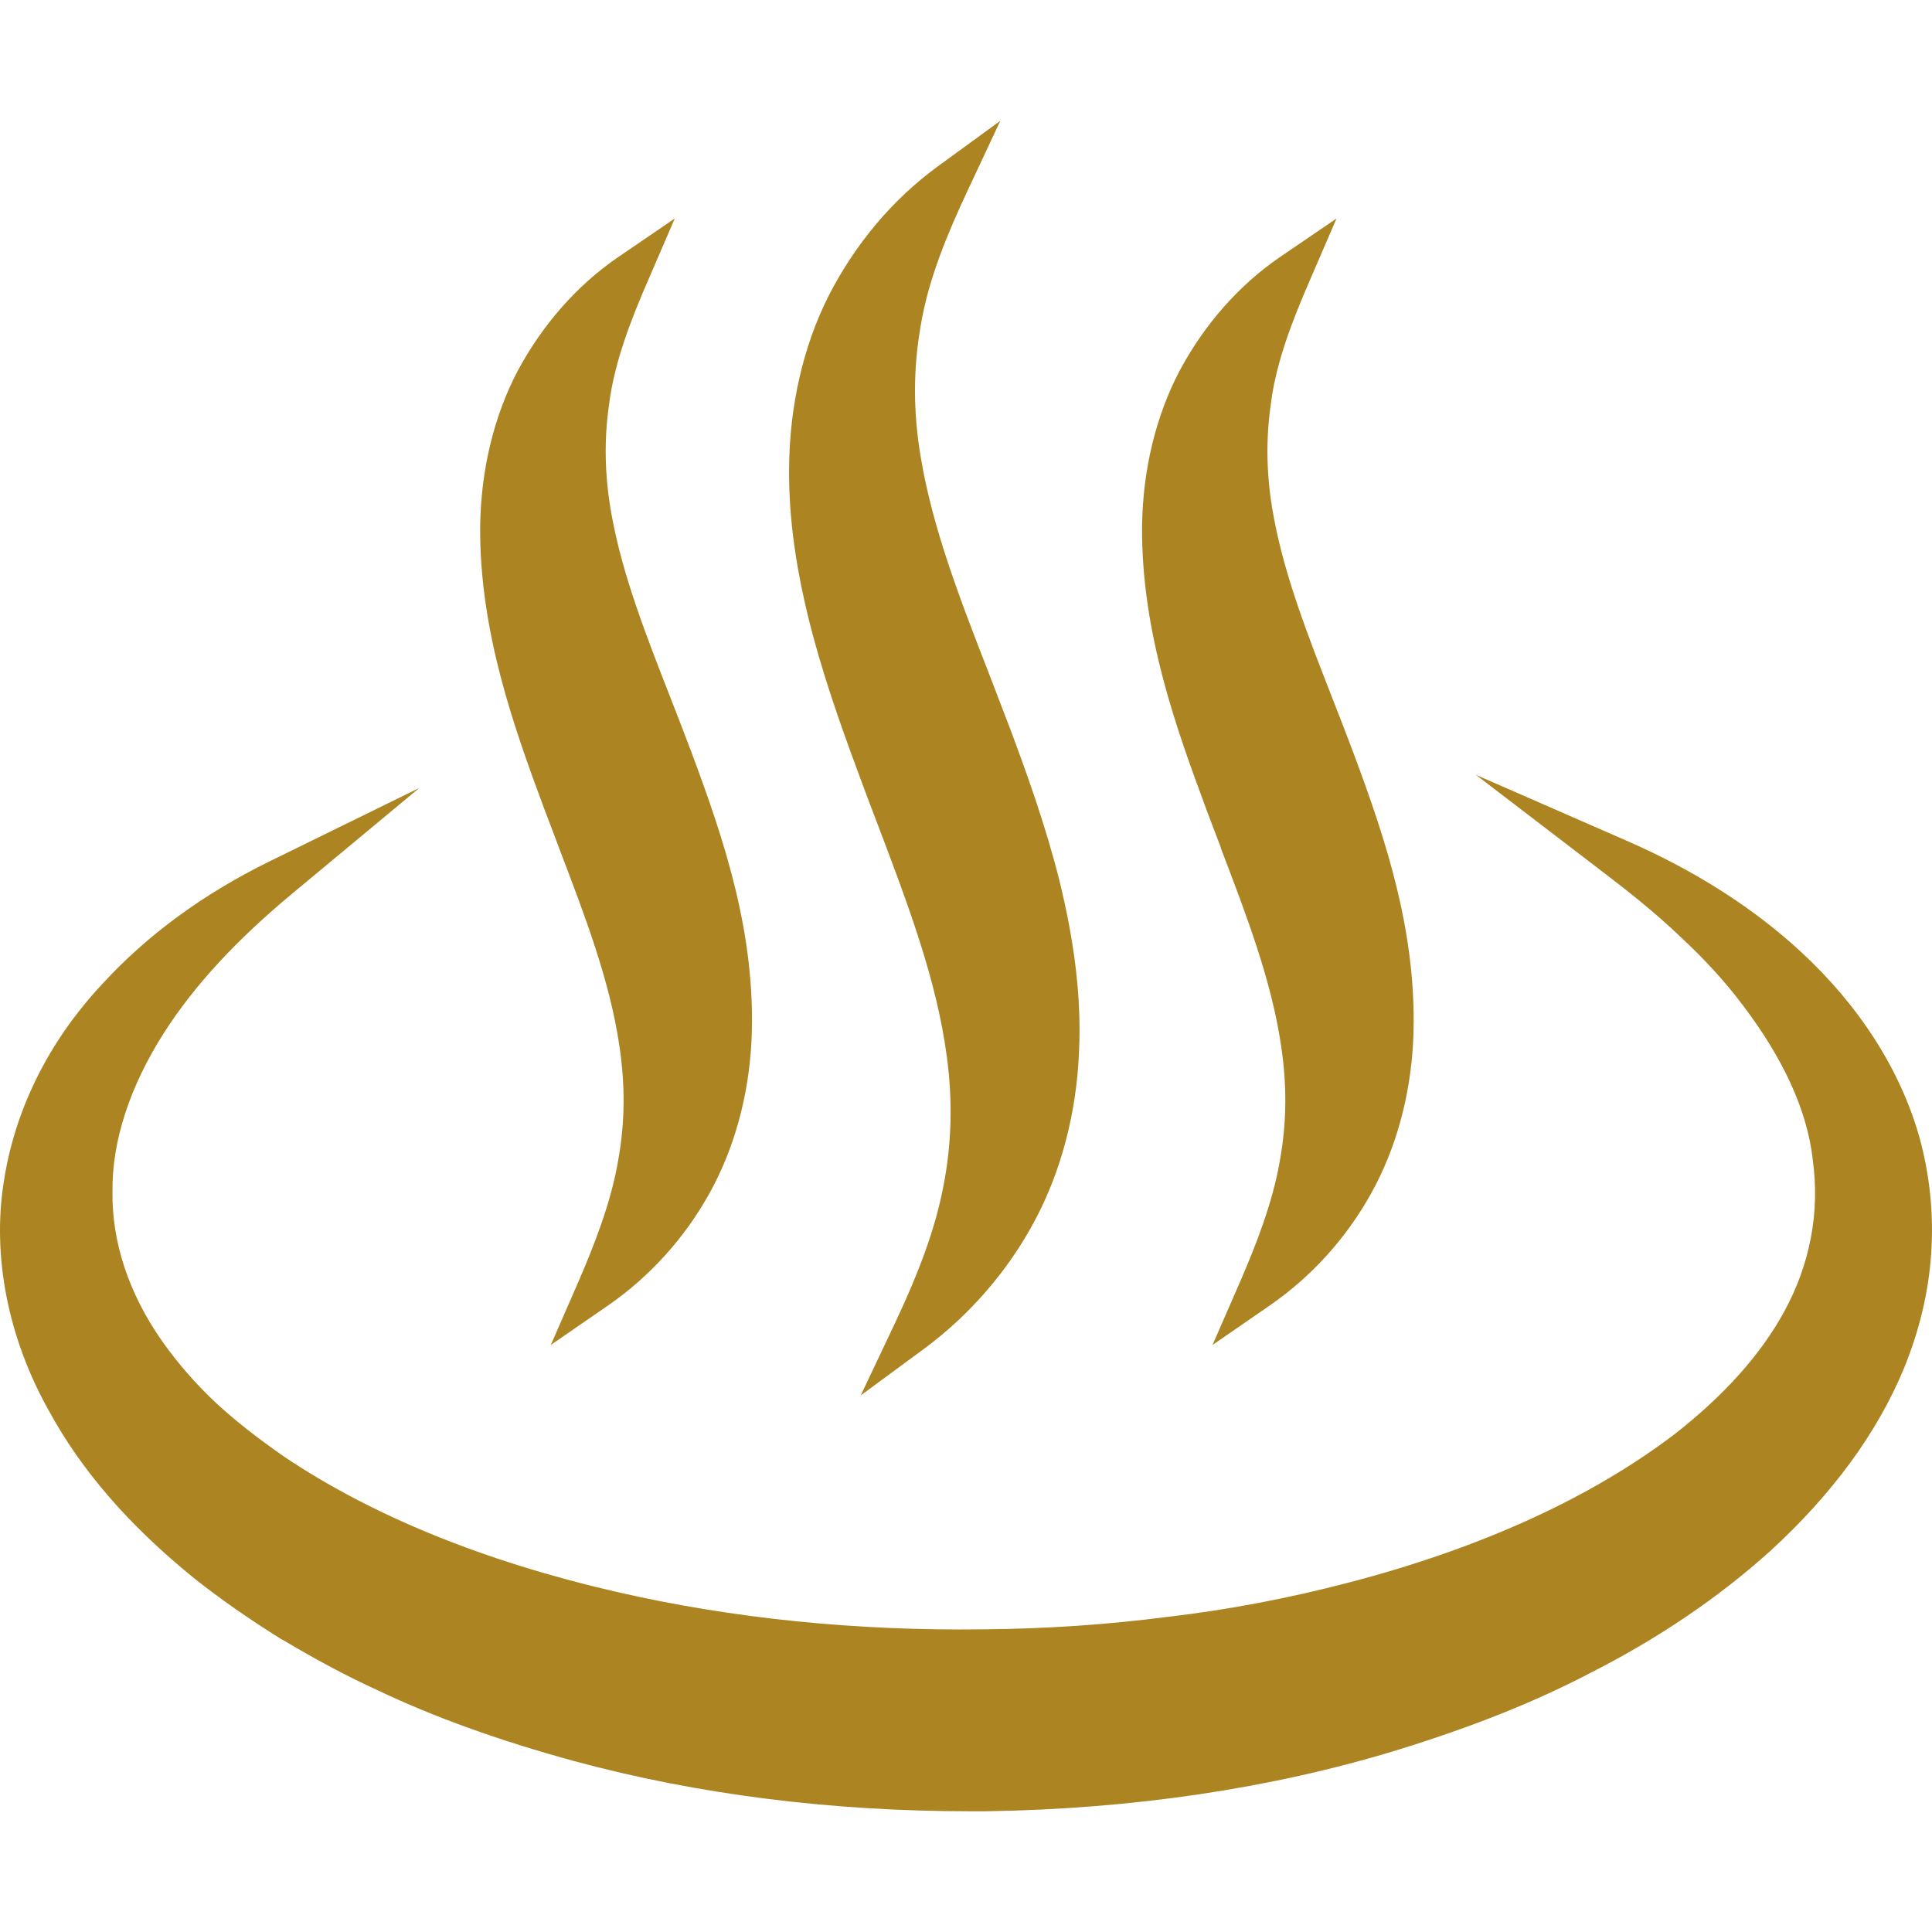 <svg width="60" height="60" viewBox="0 0 60 60" fill="none" xmlns="http://www.w3.org/2000/svg">
<g clip-path="url(#clip0_891_4603)">
<path d="M25.248 19.742C24.722 17.764 24.491 16.107 24.506 14.524C24.522 12.593 24.948 10.747 25.732 9.19C26.558 7.576 27.725 6.188 29.114 5.175L31.066 3.751L30.04 5.94C29.456 7.191 28.825 8.663 28.588 10.145C28.357 11.48 28.357 12.81 28.599 14.223C28.967 16.418 29.808 18.592 30.703 20.892C30.924 21.467 31.155 22.064 31.381 22.66C31.897 24.042 32.48 25.662 32.907 27.371C33.385 29.323 33.585 31.043 33.511 32.636C33.438 34.541 32.959 36.372 32.128 37.923C31.302 39.468 30.119 40.835 28.709 41.88L26.731 43.336L27.783 41.115C28.588 39.41 29.051 38.107 29.288 36.889C29.556 35.564 29.593 34.193 29.403 32.805C29.088 30.426 28.194 28.073 27.247 25.577C27.099 25.187 26.947 24.796 26.8 24.395C26.311 23.076 25.7 21.43 25.248 19.737V19.742ZM37.909 26.326C38.724 28.458 39.492 30.468 39.786 32.483C39.971 33.702 39.96 34.863 39.75 36.029C39.523 37.379 38.971 38.74 38.524 39.78L37.656 41.769L39.439 40.539C40.728 39.648 41.817 38.445 42.585 37.057C43.353 35.675 43.805 34.034 43.889 32.309C44.031 29.049 43.053 26.121 42.038 23.398C41.822 22.818 41.596 22.243 41.38 21.689C40.612 19.726 39.886 17.869 39.55 16.017C39.324 14.793 39.303 13.638 39.476 12.488V12.477C39.644 11.216 40.144 9.94 40.66 8.747L41.507 6.785L39.744 7.987C38.482 8.853 37.404 10.071 36.63 11.522C35.899 12.915 35.494 14.577 35.468 16.323C35.437 19.642 36.557 22.686 37.462 25.129C37.614 25.53 37.761 25.925 37.914 26.321L37.909 26.326ZM17.358 26.326C18.173 28.458 18.941 30.468 19.236 32.483C19.42 33.702 19.41 34.863 19.199 36.029C18.973 37.379 18.421 38.74 17.974 39.78L17.106 41.769L18.889 40.539C20.177 39.648 21.266 38.445 22.034 37.057C22.802 35.675 23.255 34.034 23.339 32.309C23.486 29.049 22.502 26.121 21.487 23.398C21.271 22.818 21.045 22.243 20.83 21.689C20.062 19.726 19.336 17.869 18.999 16.017C18.773 14.793 18.752 13.638 18.926 12.488V12.477C19.099 11.211 19.594 9.934 20.109 8.747L20.956 6.785L19.194 7.987C17.931 8.853 16.853 10.071 16.075 11.522C15.344 12.915 14.939 14.572 14.912 16.323C14.881 19.642 16.001 22.686 16.906 25.129C17.058 25.53 17.206 25.925 17.358 26.321V26.326ZM59.606 35.306C59.011 33.211 57.733 31.222 55.919 29.55C54.446 28.189 52.631 27.033 50.517 26.11L45.835 24.063L49.896 27.171C50.553 27.672 51.406 28.347 52.174 29.08L52.184 29.091C52.926 29.777 53.578 30.489 54.12 31.212C55.387 32.879 56.124 34.493 56.297 36.008V36.023C56.523 37.638 56.213 39.273 55.403 40.745C54.677 42.075 53.52 43.362 51.979 44.56C49.365 46.538 45.977 48.079 41.901 49.144C40.028 49.635 38.14 49.994 36.289 50.21C34.416 50.453 32.486 50.585 30.555 50.6C26.579 50.653 22.744 50.263 19.157 49.44C15.049 48.495 11.572 47.082 8.827 45.24C7.964 44.639 7.296 44.111 6.717 43.578C6.076 42.977 5.502 42.318 5.018 41.626C3.998 40.165 3.472 38.572 3.493 37.01V36.994C3.477 35.432 4.035 33.728 5.102 32.061C6.033 30.61 7.317 29.218 9.032 27.788L13.024 24.469L8.364 26.754C6.323 27.756 4.576 29.033 3.177 30.558C1.063 32.821 0.342 35.174 0.111 36.741C-0.242 39.041 0.253 41.547 1.505 43.789C2.525 45.668 4.008 47.377 6.033 49.018C6.833 49.651 7.727 50.279 8.779 50.933H8.79C9.879 51.582 10.809 52.072 11.709 52.484C13.482 53.328 15.486 54.051 17.842 54.695C21.666 55.729 25.8 56.251 30.14 56.251C30.297 56.251 30.455 56.251 30.613 56.251C35.163 56.182 39.45 55.549 43.353 54.362C45.746 53.624 47.676 52.853 49.428 51.935C51.511 50.875 53.378 49.609 54.977 48.168C56.897 46.411 58.291 44.512 59.122 42.513C59.611 41.32 59.895 40.117 59.974 38.941C60.058 37.706 59.932 36.488 59.606 35.306Z" fill="#AC8522"/>
</g>
<defs>
<clipPath id="clip0_891_4603">
<rect width="60" height="52.5" fill="white" transform="translate(0 3.75)"/>
</clipPath>
</defs>
</svg>

